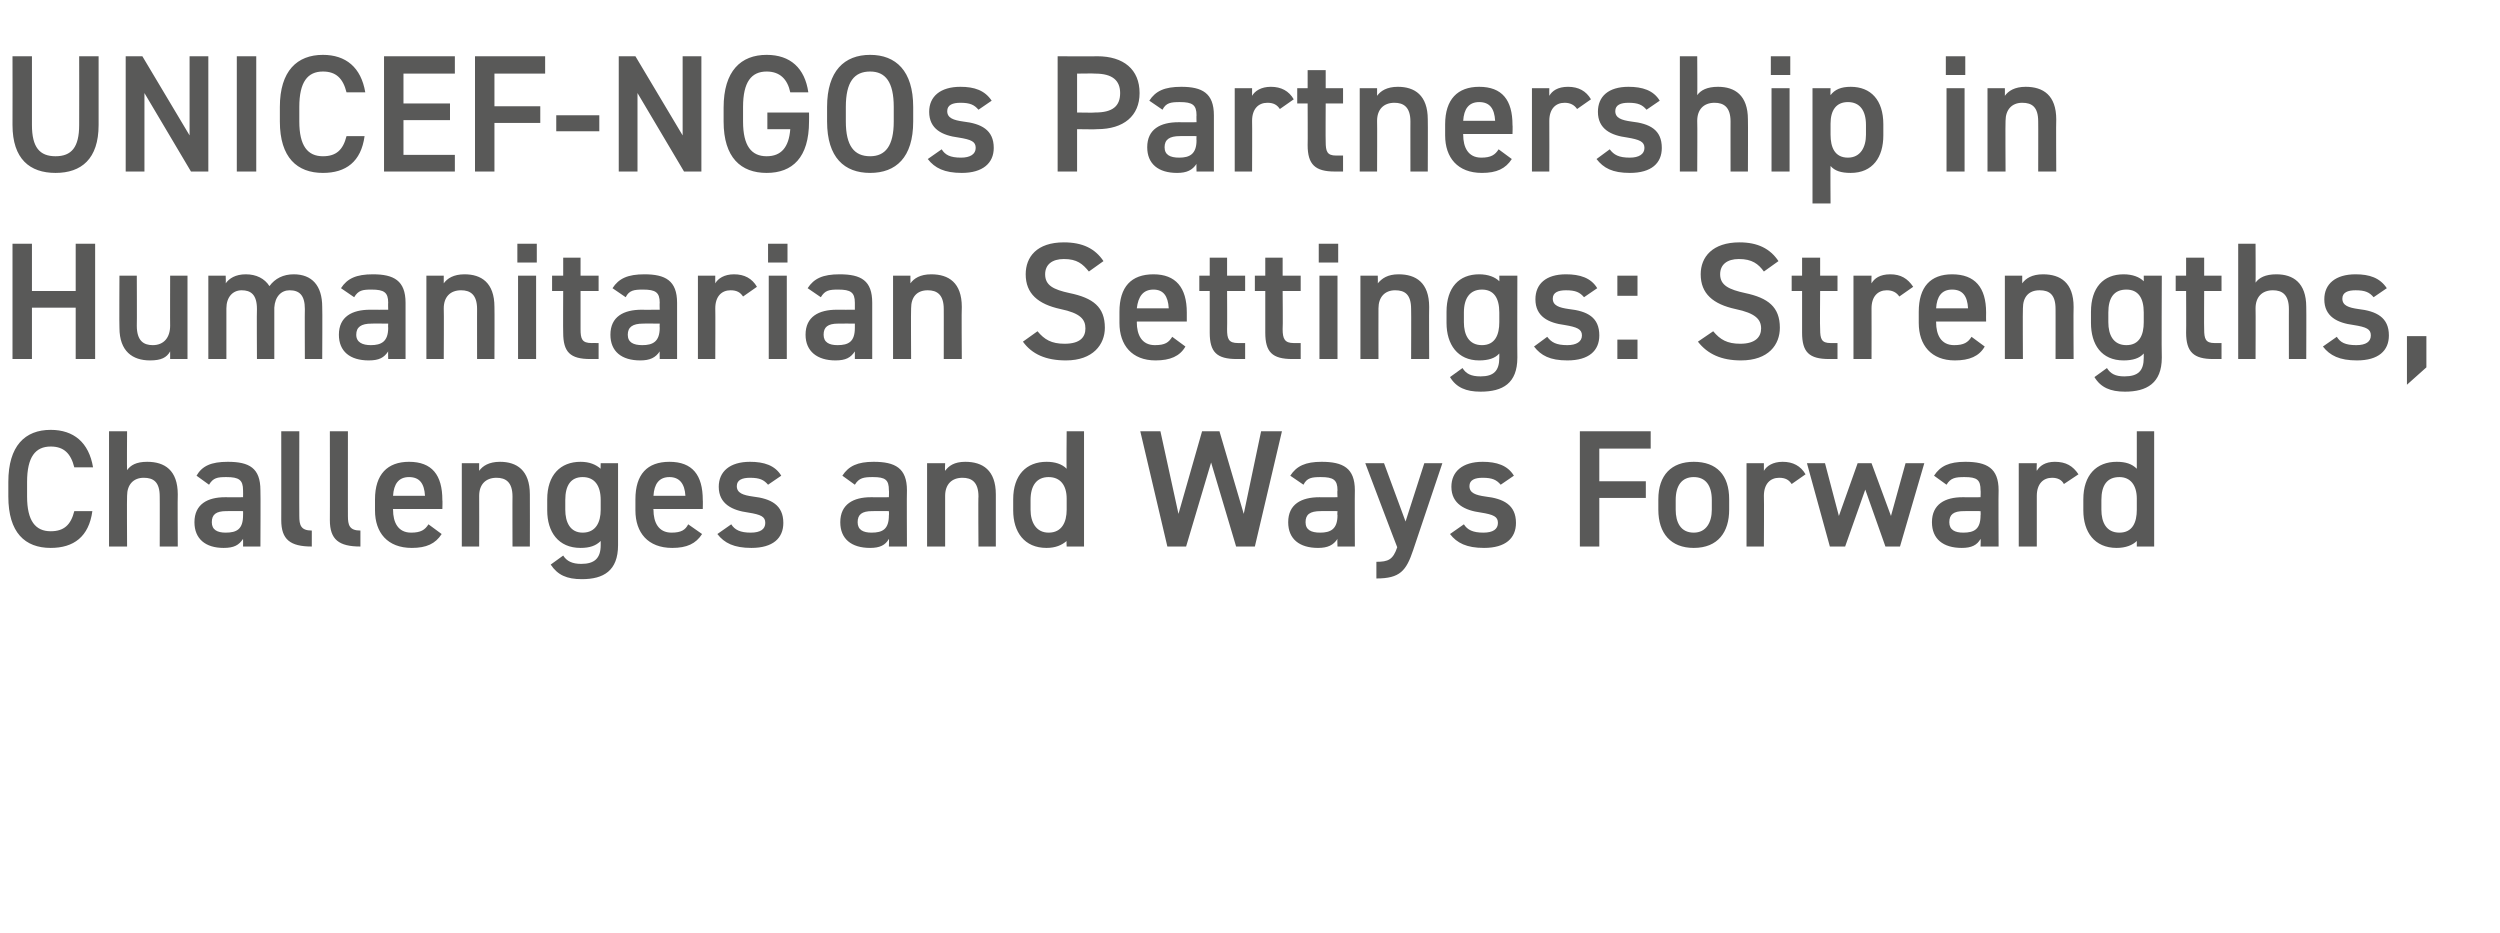 <?xml version="1.0" standalone="no"?><!DOCTYPE svg PUBLIC "-//W3C//DTD SVG 1.1//EN" "http://www.w3.org/Graphics/SVG/1.1/DTD/svg11.dtd"><svg xmlns="http://www.w3.org/2000/svg" version="1.1" width="360px" height="134.3px" viewBox="0 -6 360 134.3" style="top:-6px">  <desc>UNICEF NGOs Partnership in Humanitarian Settings: Strengths, Challenges and Ways Forward</desc>  <defs/>  <g id="Polygon352693">    <path d="M 10.7 61.3 C 10.2 59.3 9.2 58.3 7.3 58.3 C 5.1 58.3 3.9 59.8 3.9 63.4 C 3.9 63.4 3.9 65.5 3.9 65.5 C 3.9 69 5.1 70.5 7.3 70.5 C 9.2 70.5 10.2 69.6 10.7 67.6 C 10.7 67.6 13.3 67.6 13.3 67.6 C 12.8 71.3 10.6 72.9 7.3 72.9 C 3.6 72.9 1.2 70.7 1.2 65.5 C 1.2 65.5 1.2 63.4 1.2 63.4 C 1.2 58.2 3.6 55.9 7.3 55.9 C 10.6 55.9 12.8 57.7 13.4 61.3 C 13.4 61.3 10.7 61.3 10.7 61.3 Z M 15.7 56.1 L 18.3 56.1 C 18.3 56.1 18.26 61.73 18.3 61.7 C 18.8 61 19.6 60.5 21.2 60.5 C 23.7 60.5 25.6 61.7 25.6 65.2 C 25.56 65.18 25.6 72.7 25.6 72.7 L 23 72.7 C 23 72.7 23.02 65.47 23 65.5 C 23 63.4 22.1 62.8 20.7 62.8 C 19.2 62.8 18.3 63.8 18.3 65.4 C 18.26 65.45 18.3 72.7 18.3 72.7 L 15.7 72.7 L 15.7 56.1 Z M 32.4 65.6 C 32.42 65.62 35 65.6 35 65.6 C 35 65.6 35.02 64.61 35 64.6 C 35 63.1 34.4 62.7 32.6 62.7 C 31.3 62.7 30.7 62.8 30.1 63.8 C 30.1 63.8 28.3 62.5 28.3 62.5 C 29.1 61.1 30.4 60.5 32.8 60.5 C 35.9 60.5 37.5 61.4 37.5 64.6 C 37.54 64.63 37.5 72.7 37.5 72.7 L 35 72.7 C 35 72.7 35.02 71.59 35 71.6 C 34.4 72.5 33.7 72.9 32.2 72.9 C 29.6 72.9 28 71.6 28 69.2 C 28 66.6 29.9 65.6 32.4 65.6 Z M 35 67.6 C 35 67.6 32.62 67.58 32.6 67.6 C 31.1 67.6 30.5 68.1 30.5 69.2 C 30.5 70.3 31.3 70.7 32.5 70.7 C 34.1 70.7 35 70.2 35 68.2 C 35.02 68.16 35 67.6 35 67.6 Z M 40.5 56.1 L 43.1 56.1 C 43.1 56.1 43.08 68.33 43.1 68.3 C 43.1 69.6 43.3 70.4 44.9 70.4 C 44.9 70.4 44.9 72.7 44.9 72.7 C 41.8 72.7 40.5 71.7 40.5 68.9 C 40.51 68.93 40.5 56.1 40.5 56.1 Z M 47.5 56.1 L 50.1 56.1 C 50.1 56.1 50.09 68.33 50.1 68.3 C 50.1 69.6 50.3 70.4 51.9 70.4 C 51.9 70.4 51.9 72.7 51.9 72.7 C 48.8 72.7 47.5 71.7 47.5 68.9 C 47.52 68.93 47.5 56.1 47.5 56.1 Z M 63.6 70.9 C 62.7 72.3 61.4 72.9 59.3 72.9 C 55.8 72.9 54 70.7 54 67.5 C 54 67.5 54 65.9 54 65.9 C 54 62.3 55.8 60.5 58.9 60.5 C 62.2 60.5 63.7 62.4 63.7 66 C 63.74 66 63.7 67.3 63.7 67.3 L 56.6 67.3 C 56.6 67.3 56.57 67.37 56.6 67.4 C 56.6 69.2 57.3 70.7 59.2 70.7 C 60.6 70.7 61.2 70.3 61.7 69.5 C 61.7 69.5 63.6 70.9 63.6 70.9 Z M 56.6 65.4 C 56.6 65.4 61.2 65.4 61.2 65.4 C 61.1 63.6 60.4 62.7 58.9 62.7 C 57.4 62.7 56.7 63.7 56.6 65.4 Z M 66.5 60.7 L 69 60.7 C 69 60.7 68.98 61.78 69 61.8 C 69.5 61.1 70.4 60.5 72 60.5 C 74.4 60.5 76.3 61.7 76.3 65.2 C 76.32 65.18 76.3 72.7 76.3 72.7 L 73.8 72.7 C 73.8 72.7 73.78 65.47 73.8 65.5 C 73.8 63.4 72.8 62.8 71.5 62.8 C 69.9 62.8 69 63.8 69 65.4 C 69.02 65.45 69 72.7 69 72.7 L 66.5 72.7 L 66.5 60.7 Z M 86.5 60.7 L 89 60.7 C 89 60.7 89.01 72.46 89 72.5 C 89 76.2 86.9 77.4 83.8 77.4 C 81.6 77.4 80.3 76.8 79.3 75.3 C 79.3 75.3 81.1 74 81.1 74 C 81.6 74.8 82.4 75.2 83.7 75.2 C 85.6 75.2 86.5 74.4 86.5 72.5 C 86.5 72.5 86.5 71.9 86.5 71.9 C 85.8 72.6 84.9 72.9 83.6 72.9 C 80.4 72.9 78.8 70.6 78.8 67.5 C 78.8 67.5 78.8 65.9 78.8 65.9 C 78.8 62.4 80.7 60.5 83.6 60.5 C 84.9 60.5 85.8 60.9 86.5 61.5 C 86.47 61.54 86.5 60.7 86.5 60.7 Z M 86.5 67.4 C 86.5 67.4 86.5 66 86.5 66 C 86.5 63.9 85.6 62.7 83.9 62.7 C 82.2 62.7 81.4 63.9 81.4 66 C 81.4 66 81.4 67.4 81.4 67.4 C 81.4 69.2 82.1 70.7 83.9 70.7 C 85.8 70.7 86.5 69.2 86.5 67.4 Z M 101.1 70.9 C 100.2 72.3 98.9 72.9 96.8 72.9 C 93.3 72.9 91.5 70.7 91.5 67.5 C 91.5 67.5 91.5 65.9 91.5 65.9 C 91.5 62.3 93.2 60.5 96.4 60.5 C 99.7 60.5 101.2 62.4 101.2 66 C 101.23 66 101.2 67.3 101.2 67.3 L 94.1 67.3 C 94.1 67.3 94.05 67.37 94.1 67.4 C 94.1 69.2 94.8 70.7 96.7 70.7 C 98.1 70.7 98.7 70.3 99.1 69.5 C 99.1 69.5 101.1 70.9 101.1 70.9 Z M 94.1 65.4 C 94.1 65.4 98.7 65.4 98.7 65.4 C 98.6 63.6 97.8 62.7 96.4 62.7 C 94.9 62.7 94.2 63.7 94.1 65.4 Z M 110.6 63.8 C 110 63.1 109.4 62.8 108 62.8 C 106.9 62.8 106.1 63.1 106.1 64 C 106.1 65 107 65.3 108.4 65.5 C 111 65.8 112.8 66.7 112.8 69.3 C 112.8 71.5 111.3 72.9 108.2 72.9 C 105.7 72.9 104.3 72.2 103.3 70.9 C 103.3 70.9 105.3 69.5 105.3 69.5 C 105.8 70.3 106.6 70.7 108.1 70.7 C 109.5 70.7 110.2 70.2 110.2 69.3 C 110.2 68.4 109.6 68.1 107.7 67.8 C 105.5 67.5 103.5 66.6 103.5 64.1 C 103.5 61.9 105.1 60.5 108 60.5 C 110 60.5 111.6 61 112.5 62.5 C 112.5 62.5 110.6 63.8 110.6 63.8 Z M 125.4 65.6 C 125.45 65.62 128 65.6 128 65.6 C 128 65.6 128.04 64.61 128 64.6 C 128 63.1 127.5 62.7 125.7 62.7 C 124.4 62.7 123.7 62.8 123.1 63.8 C 123.1 63.8 121.3 62.5 121.3 62.5 C 122.2 61.1 123.5 60.5 125.8 60.5 C 128.9 60.5 130.6 61.4 130.6 64.6 C 130.56 64.63 130.6 72.7 130.6 72.7 L 128 72.7 C 128 72.7 128.04 71.59 128 71.6 C 127.5 72.5 126.7 72.9 125.3 72.9 C 122.6 72.9 121 71.6 121 69.2 C 121 66.6 122.9 65.6 125.4 65.6 Z M 128 67.6 C 128 67.6 125.64 67.58 125.6 67.6 C 124.1 67.6 123.5 68.1 123.5 69.2 C 123.5 70.3 124.3 70.7 125.5 70.7 C 127.1 70.7 128 70.2 128 68.2 C 128.04 68.16 128 67.6 128 67.6 Z M 133.5 60.7 L 136.1 60.7 C 136.1 60.7 136.05 61.78 136.1 61.8 C 136.6 61.1 137.4 60.5 139 60.5 C 141.5 60.5 143.4 61.7 143.4 65.2 C 143.4 65.18 143.4 72.7 143.4 72.7 L 140.9 72.7 C 140.9 72.7 140.85 65.47 140.9 65.5 C 140.9 63.4 139.9 62.8 138.6 62.8 C 137 62.8 136.1 63.8 136.1 65.4 C 136.1 65.45 136.1 72.7 136.1 72.7 L 133.5 72.7 L 133.5 60.7 Z M 153.6 56.1 L 156.1 56.1 L 156.1 72.7 L 153.6 72.7 C 153.6 72.7 153.55 71.86 153.6 71.9 C 152.9 72.5 152 72.9 150.7 72.9 C 147.5 72.9 145.9 70.6 145.9 67.5 C 145.9 67.5 145.9 65.9 145.9 65.9 C 145.9 62.4 147.8 60.5 150.7 60.5 C 151.9 60.5 152.9 60.8 153.6 61.5 C 153.55 61.54 153.6 56.1 153.6 56.1 Z M 153.6 67.4 C 153.6 67.4 153.6 65.8 153.6 65.8 C 153.6 63.9 152.7 62.7 151 62.7 C 149.3 62.7 148.4 63.9 148.4 66 C 148.4 66 148.4 67.4 148.4 67.4 C 148.4 69.2 149.2 70.7 151 70.7 C 152.9 70.7 153.6 69.2 153.6 67.4 Z M 170.8 72.7 L 168.1 72.7 L 164.2 56.1 L 167.1 56.1 L 169.7 68 L 173.1 56.1 L 175.6 56.1 L 179.1 68 L 181.6 56.1 L 184.6 56.1 L 180.7 72.7 L 178 72.7 L 174.4 60.6 L 170.8 72.7 Z M 190 65.6 C 189.96 65.62 192.6 65.6 192.6 65.6 C 192.6 65.6 192.55 64.61 192.6 64.6 C 192.6 63.1 192 62.7 190.2 62.7 C 188.9 62.7 188.2 62.8 187.7 63.8 C 187.7 63.8 185.8 62.5 185.8 62.5 C 186.7 61.1 188 60.5 190.3 60.5 C 193.4 60.5 195.1 61.4 195.1 64.6 C 195.07 64.63 195.1 72.7 195.1 72.7 L 192.6 72.7 C 192.6 72.7 192.55 71.59 192.6 71.6 C 192 72.5 191.2 72.9 189.8 72.9 C 187.1 72.9 185.5 71.6 185.5 69.2 C 185.5 66.6 187.4 65.6 190 65.6 Z M 192.6 67.6 C 192.6 67.6 190.15 67.58 190.2 67.6 C 188.6 67.6 188 68.1 188 69.2 C 188 70.3 188.8 70.7 190.1 70.7 C 191.6 70.7 192.6 70.2 192.6 68.2 C 192.55 68.16 192.6 67.6 192.6 67.6 Z M 199.3 60.7 L 202.4 69.1 L 205.1 60.7 L 207.7 60.7 C 207.7 60.7 203.52 73.18 203.5 73.2 C 202.5 76.2 201.6 77.3 198.2 77.3 C 198.2 77.3 198.2 74.9 198.2 74.9 C 199.9 74.9 200.6 74.6 201.2 72.8 C 201.19 72.84 196.6 60.7 196.6 60.7 L 199.3 60.7 Z M 216.1 63.8 C 215.5 63.1 214.9 62.8 213.5 62.8 C 212.4 62.8 211.6 63.1 211.6 64 C 211.6 65 212.5 65.3 213.9 65.5 C 216.5 65.8 218.3 66.7 218.3 69.3 C 218.3 71.5 216.8 72.9 213.7 72.9 C 211.2 72.9 209.8 72.2 208.8 70.9 C 208.8 70.9 210.8 69.5 210.8 69.5 C 211.3 70.3 212.1 70.7 213.6 70.7 C 215 70.7 215.7 70.2 215.7 69.3 C 215.7 68.4 215.1 68.1 213.2 67.8 C 211 67.5 209 66.6 209 64.1 C 209 61.9 210.6 60.5 213.5 60.5 C 215.5 60.5 217.1 61 218 62.5 C 218 62.5 216.1 63.8 216.1 63.8 Z M 237.7 56.1 L 237.7 58.6 L 230.3 58.6 L 230.3 63.3 L 237 63.3 L 237 65.7 L 230.3 65.7 L 230.3 72.7 L 227.5 72.7 L 227.5 56.1 L 237.7 56.1 Z M 249 67.4 C 249 70.6 247.4 72.9 243.9 72.9 C 240.6 72.9 238.8 70.8 238.8 67.4 C 238.8 67.4 238.8 65.9 238.8 65.9 C 238.8 62.4 240.7 60.5 243.9 60.5 C 247.2 60.5 249 62.4 249 65.9 C 249 65.9 249 67.4 249 67.4 Z M 246.5 67.4 C 246.5 67.4 246.5 66 246.5 66 C 246.5 63.9 245.6 62.7 243.9 62.7 C 242.2 62.7 241.3 63.9 241.3 66 C 241.3 66 241.3 67.4 241.3 67.4 C 241.3 69.2 242 70.7 243.9 70.7 C 245.7 70.7 246.5 69.2 246.5 67.4 Z M 258 63.7 C 257.6 63.1 257.1 62.8 256.2 62.8 C 254.9 62.8 254 63.7 254 65.4 C 254.04 65.45 254 72.7 254 72.7 L 251.5 72.7 L 251.5 60.7 L 254 60.7 C 254 60.7 253.99 61.78 254 61.8 C 254.4 61.1 255.3 60.5 256.7 60.5 C 258.2 60.5 259.3 61.1 260 62.3 C 260 62.3 258 63.7 258 63.7 Z M 265.7 72.7 L 263.5 72.7 L 260.2 60.7 L 262.8 60.7 L 264.8 68.3 L 267.5 60.7 L 269.5 60.7 L 272.3 68.3 L 274.4 60.7 L 277.1 60.7 L 273.6 72.7 L 271.5 72.7 L 268.6 64.5 L 265.7 72.7 Z M 282.6 65.6 C 282.65 65.62 285.2 65.6 285.2 65.6 C 285.2 65.6 285.24 64.61 285.2 64.6 C 285.2 63.1 284.7 62.7 282.9 62.7 C 281.6 62.7 280.9 62.8 280.3 63.8 C 280.3 63.8 278.5 62.5 278.5 62.5 C 279.4 61.1 280.7 60.5 283 60.5 C 286.1 60.5 287.8 61.4 287.8 64.6 C 287.76 64.63 287.8 72.7 287.8 72.7 L 285.2 72.7 C 285.2 72.7 285.24 71.59 285.2 71.6 C 284.7 72.5 283.9 72.9 282.5 72.9 C 279.8 72.9 278.2 71.6 278.2 69.2 C 278.2 66.6 280.1 65.6 282.6 65.6 Z M 285.2 67.6 C 285.2 67.6 282.84 67.58 282.8 67.6 C 281.3 67.6 280.7 68.1 280.7 69.2 C 280.7 70.3 281.5 70.7 282.7 70.7 C 284.3 70.7 285.2 70.2 285.2 68.2 C 285.24 68.16 285.2 67.6 285.2 67.6 Z M 297.2 63.7 C 296.9 63.1 296.3 62.8 295.5 62.8 C 294.2 62.8 293.3 63.7 293.3 65.4 C 293.3 65.45 293.3 72.7 293.3 72.7 L 290.7 72.7 L 290.7 60.7 L 293.3 60.7 C 293.3 60.7 293.25 61.78 293.3 61.8 C 293.7 61.1 294.5 60.5 295.9 60.5 C 297.5 60.5 298.5 61.1 299.3 62.3 C 299.3 62.3 297.2 63.7 297.2 63.7 Z M 307.7 56.1 L 310.2 56.1 L 310.2 72.7 L 307.7 72.7 C 307.7 72.7 307.7 71.86 307.7 71.9 C 307.1 72.5 306.1 72.9 304.8 72.9 C 301.6 72.9 300 70.6 300 67.5 C 300 67.5 300 65.9 300 65.9 C 300 62.4 301.9 60.5 304.8 60.5 C 306.1 60.5 307 60.8 307.7 61.5 C 307.7 61.54 307.7 56.1 307.7 56.1 Z M 307.7 67.4 C 307.7 67.4 307.7 65.8 307.7 65.8 C 307.7 63.9 306.8 62.7 305.2 62.7 C 303.4 62.7 302.6 63.9 302.6 66 C 302.6 66 302.6 67.4 302.6 67.4 C 302.6 69.2 303.3 70.7 305.2 70.7 C 307.1 70.7 307.7 69.2 307.7 67.4 Z " stroke="none" fill="#595958"/>  </g>  <g id="Polygon352692">    <path d="M 4.6 35.9 L 10.9 35.9 L 10.9 29.1 L 13.7 29.1 L 13.7 45.7 L 10.9 45.7 L 10.9 38.3 L 4.6 38.3 L 4.6 45.7 L 1.8 45.7 L 1.8 29.1 L 4.6 29.1 L 4.6 35.9 Z M 27 45.7 L 24.5 45.7 C 24.5 45.7 24.5 44.62 24.5 44.6 C 24 45.5 23.2 45.9 21.6 45.9 C 19.1 45.9 17.2 44.6 17.2 41.2 C 17.16 41.18 17.2 33.7 17.2 33.7 L 19.7 33.7 C 19.7 33.7 19.73 40.92 19.7 40.9 C 19.7 43.1 20.7 43.7 22 43.7 C 23.6 43.7 24.5 42.6 24.5 40.9 C 24.48 40.94 24.5 33.7 24.5 33.7 L 27 33.7 L 27 45.7 Z M 30 33.7 L 32.5 33.7 C 32.5 33.7 32.54 34.78 32.5 34.8 C 33 34.1 33.9 33.5 35.4 33.5 C 36.9 33.5 38.1 34.1 38.8 35.2 C 39.6 34.1 40.8 33.5 42.3 33.5 C 44.9 33.5 46.4 35.1 46.4 38.2 C 46.44 38.18 46.4 45.7 46.4 45.7 L 43.9 45.7 C 43.9 45.7 43.87 38.47 43.9 38.5 C 43.9 36.5 43.1 35.8 41.7 35.8 C 40.5 35.8 39.6 36.7 39.5 38.3 C 39.5 38.33 39.5 45.7 39.5 45.7 L 37 45.7 C 37 45.7 36.96 38.47 37 38.5 C 37 36.4 36.1 35.8 34.8 35.8 C 33.5 35.8 32.6 36.8 32.6 38.4 C 32.59 38.45 32.6 45.7 32.6 45.7 L 30 45.7 L 30 33.7 Z M 53.3 38.6 C 53.28 38.62 55.9 38.6 55.9 38.6 C 55.9 38.6 55.87 37.61 55.9 37.6 C 55.9 36.1 55.3 35.7 53.5 35.7 C 52.2 35.7 51.6 35.8 51 36.8 C 51 36.8 49.1 35.5 49.1 35.5 C 50 34.1 51.3 33.5 53.7 33.5 C 56.7 33.5 58.4 34.4 58.4 37.6 C 58.39 37.63 58.4 45.7 58.4 45.7 L 55.9 45.7 C 55.9 45.7 55.87 44.59 55.9 44.6 C 55.3 45.5 54.6 45.9 53.1 45.9 C 50.4 45.9 48.8 44.6 48.8 42.2 C 48.8 39.6 50.7 38.6 53.3 38.6 Z M 55.9 40.6 C 55.9 40.6 53.47 40.58 53.5 40.6 C 52 40.6 51.3 41.1 51.3 42.2 C 51.3 43.3 52.2 43.7 53.4 43.7 C 54.9 43.7 55.9 43.2 55.9 41.2 C 55.87 41.16 55.9 40.6 55.9 40.6 Z M 61.4 33.7 L 63.9 33.7 C 63.9 33.7 63.89 34.78 63.9 34.8 C 64.4 34.1 65.3 33.5 66.9 33.5 C 69.3 33.5 71.2 34.7 71.2 38.2 C 71.23 38.18 71.2 45.7 71.2 45.7 L 68.7 45.7 C 68.7 45.7 68.69 38.47 68.7 38.5 C 68.7 36.4 67.7 35.8 66.4 35.8 C 64.8 35.8 63.9 36.8 63.9 38.4 C 63.94 38.45 63.9 45.7 63.9 45.7 L 61.4 45.7 L 61.4 33.7 Z M 74.6 33.7 L 77.2 33.7 L 77.2 45.7 L 74.6 45.7 L 74.6 33.7 Z M 74.5 29.1 L 77.3 29.1 L 77.3 31.8 L 74.5 31.8 L 74.5 29.1 Z M 79.5 33.7 L 81.1 33.7 L 81.1 31.1 L 83.6 31.1 L 83.6 33.7 L 86.2 33.7 L 86.2 35.9 L 83.6 35.9 C 83.6 35.9 83.61 41.4 83.6 41.4 C 83.6 42.8 83.8 43.4 85.2 43.4 C 85.17 43.39 86.2 43.4 86.2 43.4 L 86.2 45.7 C 86.2 45.7 84.98 45.7 85 45.7 C 82.1 45.7 81.1 44.7 81.1 41.9 C 81.07 41.88 81.1 35.9 81.1 35.9 L 79.5 35.9 L 79.5 33.7 Z M 92.4 38.6 C 92.37 38.62 95 38.6 95 38.6 C 95 38.6 94.97 37.61 95 37.6 C 95 36.1 94.4 35.7 92.6 35.7 C 91.3 35.7 90.6 35.8 90.1 36.8 C 90.1 36.8 88.2 35.5 88.2 35.5 C 89.1 34.1 90.4 33.5 92.8 33.5 C 95.8 33.5 97.5 34.4 97.5 37.6 C 97.49 37.63 97.5 45.7 97.5 45.7 L 95 45.7 C 95 45.7 94.97 44.59 95 44.6 C 94.4 45.5 93.6 45.9 92.2 45.9 C 89.5 45.9 87.9 44.6 87.9 42.2 C 87.9 39.6 89.8 38.6 92.4 38.6 Z M 95 40.6 C 95 40.6 92.57 40.58 92.6 40.6 C 91.1 40.6 90.4 41.1 90.4 42.2 C 90.4 43.3 91.2 43.7 92.5 43.7 C 94 43.7 95 43.2 95 41.2 C 94.97 41.16 95 40.6 95 40.6 Z M 107 36.7 C 106.6 36.1 106.1 35.8 105.2 35.8 C 103.9 35.8 103 36.7 103 38.4 C 103.03 38.45 103 45.7 103 45.7 L 100.5 45.7 L 100.5 33.7 L 103 33.7 C 103 33.7 102.98 34.78 103 34.8 C 103.4 34.1 104.3 33.5 105.7 33.5 C 107.2 33.5 108.3 34.1 109 35.3 C 109 35.3 107 36.7 107 36.7 Z M 110.7 33.7 L 113.3 33.7 L 113.3 45.7 L 110.7 45.7 L 110.7 33.7 Z M 110.6 29.1 L 113.4 29.1 L 113.4 31.8 L 110.6 31.8 L 110.6 29.1 Z M 120.5 38.6 C 120.5 38.62 123.1 38.6 123.1 38.6 C 123.1 38.6 123.09 37.61 123.1 37.6 C 123.1 36.1 122.5 35.7 120.7 35.7 C 119.4 35.7 118.8 35.8 118.2 36.8 C 118.2 36.8 116.3 35.5 116.3 35.5 C 117.2 34.1 118.5 33.5 120.9 33.5 C 124 33.5 125.6 34.4 125.6 37.6 C 125.61 37.63 125.6 45.7 125.6 45.7 L 123.1 45.7 C 123.1 45.7 123.09 44.59 123.1 44.6 C 122.5 45.5 121.8 45.9 120.3 45.9 C 117.7 45.9 116 44.6 116 42.2 C 116 39.6 117.9 38.6 120.5 38.6 Z M 123.1 40.6 C 123.1 40.6 120.69 40.58 120.7 40.6 C 119.2 40.6 118.6 41.1 118.6 42.2 C 118.6 43.3 119.4 43.7 120.6 43.7 C 122.2 43.7 123.1 43.2 123.1 41.2 C 123.09 41.16 123.1 40.6 123.1 40.6 Z M 128.6 33.7 L 131.1 33.7 C 131.1 33.7 131.11 34.78 131.1 34.8 C 131.6 34.1 132.5 33.5 134.1 33.5 C 136.6 33.5 138.5 34.7 138.5 38.2 C 138.45 38.18 138.5 45.7 138.5 45.7 L 135.9 45.7 C 135.9 45.7 135.91 38.47 135.9 38.5 C 135.9 36.4 134.9 35.8 133.6 35.8 C 132 35.8 131.2 36.8 131.2 38.4 C 131.16 38.45 131.2 45.7 131.2 45.7 L 128.6 45.7 L 128.6 33.7 Z M 156.8 33.1 C 155.9 32 155.1 31.3 153.2 31.3 C 151.5 31.3 150.5 32.1 150.5 33.5 C 150.5 35.1 151.7 35.7 154 36.2 C 157.4 36.9 159.1 38.2 159.1 41.2 C 159.1 43.6 157.4 45.9 153.5 45.9 C 150.6 45.9 148.6 45 147.3 43.2 C 147.3 43.2 149.4 41.7 149.4 41.7 C 150.4 42.9 151.4 43.5 153.3 43.5 C 155.6 43.5 156.3 42.5 156.3 41.3 C 156.3 40 155.6 39.1 152.7 38.5 C 149.5 37.8 147.7 36.3 147.7 33.5 C 147.7 31 149.3 28.9 153.2 28.9 C 155.9 28.9 157.7 29.8 158.9 31.6 C 158.9 31.6 156.8 33.1 156.8 33.1 Z M 170.7 43.9 C 169.9 45.3 168.5 45.9 166.4 45.9 C 163 45.9 161.2 43.7 161.2 40.5 C 161.2 40.5 161.2 38.9 161.2 38.9 C 161.2 35.3 162.9 33.5 166.1 33.5 C 169.3 33.5 170.9 35.4 170.9 39 C 170.9 39 170.9 40.3 170.9 40.3 L 163.7 40.3 C 163.7 40.3 163.73 40.37 163.7 40.4 C 163.7 42.2 164.4 43.7 166.3 43.7 C 167.8 43.7 168.3 43.3 168.8 42.5 C 168.8 42.5 170.7 43.9 170.7 43.9 Z M 163.7 38.4 C 163.7 38.4 168.3 38.4 168.3 38.4 C 168.2 36.6 167.5 35.7 166.1 35.7 C 164.6 35.7 163.9 36.7 163.7 38.4 Z M 172.7 33.7 L 174.2 33.7 L 174.2 31.1 L 176.7 31.1 L 176.7 33.7 L 179.3 33.7 L 179.3 35.9 L 176.7 35.9 C 176.7 35.9 176.73 41.4 176.7 41.4 C 176.7 42.8 176.9 43.4 178.3 43.4 C 178.29 43.39 179.3 43.4 179.3 43.4 L 179.3 45.7 C 179.3 45.7 178.1 45.7 178.1 45.7 C 175.2 45.7 174.2 44.7 174.2 41.9 C 174.19 41.88 174.2 35.9 174.2 35.9 L 172.7 35.9 L 172.7 33.7 Z M 180.7 33.7 L 182.2 33.7 L 182.2 31.1 L 184.7 31.1 L 184.7 33.7 L 187.3 33.7 L 187.3 35.9 L 184.7 35.9 C 184.7 35.9 184.75 41.4 184.7 41.4 C 184.7 42.8 185 43.4 186.3 43.4 C 186.31 43.39 187.3 43.4 187.3 43.4 L 187.3 45.7 C 187.3 45.7 186.12 45.7 186.1 45.7 C 183.2 45.7 182.2 44.7 182.2 41.9 C 182.21 41.88 182.2 35.9 182.2 35.9 L 180.7 35.9 L 180.7 33.7 Z M 190 33.7 L 192.6 33.7 L 192.6 45.7 L 190 45.7 L 190 33.7 Z M 189.9 29.1 L 192.7 29.1 L 192.7 31.8 L 189.9 31.8 L 189.9 29.1 Z M 195.9 33.7 L 198.4 33.7 C 198.4 33.7 198.43 34.78 198.4 34.8 C 199 34.1 199.8 33.5 201.4 33.5 C 203.9 33.5 205.8 34.7 205.8 38.2 C 205.77 38.18 205.8 45.7 205.8 45.7 L 203.2 45.7 C 203.2 45.7 203.23 38.47 203.2 38.5 C 203.2 36.4 202.3 35.8 200.9 35.8 C 199.4 35.8 198.5 36.8 198.5 38.4 C 198.48 38.45 198.5 45.7 198.5 45.7 L 195.9 45.7 L 195.9 33.7 Z M 215.9 33.7 L 218.5 33.7 C 218.5 33.7 218.47 45.46 218.5 45.5 C 218.5 49.2 216.4 50.4 213.2 50.4 C 211.1 50.4 209.7 49.8 208.8 48.3 C 208.8 48.3 210.6 47 210.6 47 C 211.1 47.8 211.8 48.2 213.2 48.2 C 215.1 48.2 215.9 47.4 215.9 45.5 C 215.9 45.5 215.9 44.9 215.9 44.9 C 215.3 45.6 214.3 45.9 213 45.9 C 209.9 45.9 208.3 43.6 208.3 40.5 C 208.3 40.5 208.3 38.9 208.3 38.9 C 208.3 35.4 210.1 33.5 213 33.5 C 214.3 33.5 215.3 33.9 215.9 34.5 C 215.92 34.54 215.9 33.7 215.9 33.7 Z M 215.9 40.4 C 215.9 40.4 215.9 39 215.9 39 C 215.9 36.9 215.1 35.7 213.4 35.7 C 211.7 35.7 210.8 36.9 210.8 39 C 210.8 39 210.8 40.4 210.8 40.4 C 210.8 42.2 211.5 43.7 213.4 43.7 C 215.3 43.7 215.9 42.2 215.9 40.4 Z M 228.1 36.8 C 227.5 36.1 226.9 35.8 225.5 35.8 C 224.4 35.8 223.6 36.1 223.6 37 C 223.6 38 224.5 38.3 225.9 38.5 C 228.6 38.8 230.3 39.7 230.3 42.3 C 230.3 44.5 228.8 45.9 225.7 45.9 C 223.2 45.9 221.9 45.2 220.9 43.9 C 220.9 43.9 222.8 42.5 222.8 42.5 C 223.4 43.3 224.1 43.7 225.7 43.7 C 227 43.7 227.8 43.2 227.8 42.3 C 227.8 41.4 227.1 41.1 225.3 40.8 C 223 40.5 221.1 39.6 221.1 37.1 C 221.1 34.9 222.6 33.5 225.5 33.5 C 227.5 33.5 229.1 34 230 35.5 C 230 35.5 228.1 36.8 228.1 36.8 Z M 235.8 36.6 L 232.9 36.6 L 232.9 33.7 L 235.8 33.7 L 235.8 36.6 Z M 235.8 45.7 L 232.9 45.7 L 232.9 42.9 L 235.8 42.9 L 235.8 45.7 Z M 254 33.1 C 253.2 32 252.3 31.3 250.4 31.3 C 248.7 31.3 247.7 32.1 247.7 33.5 C 247.7 35.1 249 35.7 251.3 36.2 C 254.6 36.9 256.3 38.2 256.3 41.2 C 256.3 43.6 254.7 45.9 250.7 45.9 C 247.9 45.9 245.9 45 244.5 43.2 C 244.5 43.2 246.7 41.7 246.7 41.7 C 247.7 42.9 248.7 43.5 250.6 43.5 C 252.8 43.5 253.6 42.5 253.6 41.3 C 253.6 40 252.8 39.1 249.9 38.5 C 246.7 37.8 244.9 36.3 244.9 33.5 C 244.9 31 246.6 28.9 250.5 28.9 C 253.1 28.9 254.9 29.8 256.1 31.6 C 256.1 31.6 254 33.1 254 33.1 Z M 258 33.7 L 259.5 33.7 L 259.5 31.1 L 262.1 31.1 L 262.1 33.7 L 264.6 33.7 L 264.6 35.9 L 262.1 35.9 C 262.1 35.9 262.05 41.4 262.1 41.4 C 262.1 42.8 262.3 43.4 263.6 43.4 C 263.61 43.39 264.6 43.4 264.6 43.4 L 264.6 45.7 C 264.6 45.7 263.42 45.7 263.4 45.7 C 260.5 45.7 259.5 44.7 259.5 41.9 C 259.51 41.88 259.5 35.9 259.5 35.9 L 258 35.9 L 258 33.7 Z M 273.5 36.7 C 273.1 36.1 272.5 35.8 271.7 35.8 C 270.4 35.8 269.5 36.7 269.5 38.4 C 269.52 38.45 269.5 45.7 269.5 45.7 L 266.9 45.7 L 266.9 33.7 L 269.5 33.7 C 269.5 33.7 269.47 34.78 269.5 34.8 C 269.9 34.1 270.7 33.5 272.2 33.5 C 273.7 33.5 274.7 34.1 275.5 35.3 C 275.5 35.3 273.5 36.7 273.5 36.7 Z M 285.8 43.9 C 285 45.3 283.6 45.9 281.5 45.9 C 278.1 45.9 276.3 43.7 276.3 40.5 C 276.3 40.5 276.3 38.9 276.3 38.9 C 276.3 35.3 278 33.5 281.1 33.5 C 284.4 33.5 286 35.4 286 39 C 285.98 39 286 40.3 286 40.3 L 278.8 40.3 C 278.8 40.3 278.8 40.37 278.8 40.4 C 278.8 42.2 279.5 43.7 281.4 43.7 C 282.8 43.7 283.4 43.3 283.9 42.5 C 283.9 42.5 285.8 43.9 285.8 43.9 Z M 278.8 38.4 C 278.8 38.4 283.4 38.4 283.4 38.4 C 283.3 36.6 282.6 35.7 281.1 35.7 C 279.6 35.7 278.9 36.7 278.8 38.4 Z M 288.7 33.7 L 291.2 33.7 C 291.2 33.7 291.21 34.78 291.2 34.8 C 291.7 34.1 292.6 33.5 294.2 33.5 C 296.7 33.5 298.6 34.7 298.6 38.2 C 298.56 38.18 298.6 45.7 298.6 45.7 L 296 45.7 C 296 45.7 296.01 38.47 296 38.5 C 296 36.4 295.1 35.8 293.7 35.8 C 292.1 35.8 291.3 36.8 291.3 38.4 C 291.26 38.45 291.3 45.7 291.3 45.7 L 288.7 45.7 L 288.7 33.7 Z M 308.7 33.7 L 311.3 33.7 C 311.3 33.7 311.25 45.46 311.3 45.5 C 311.3 49.2 309.1 50.4 306 50.4 C 303.9 50.4 302.5 49.8 301.6 48.3 C 301.6 48.3 303.4 47 303.4 47 C 303.9 47.8 304.6 48.2 305.9 48.2 C 307.9 48.2 308.7 47.4 308.7 45.5 C 308.7 45.5 308.7 44.9 308.7 44.9 C 308.1 45.6 307.1 45.9 305.8 45.9 C 302.6 45.9 301.1 43.6 301.1 40.5 C 301.1 40.5 301.1 38.9 301.1 38.9 C 301.1 35.4 302.9 33.5 305.8 33.5 C 307.1 33.5 308.1 33.9 308.7 34.5 C 308.71 34.54 308.7 33.7 308.7 33.7 Z M 308.7 40.4 C 308.7 40.4 308.7 39 308.7 39 C 308.7 36.9 307.9 35.7 306.2 35.7 C 304.4 35.7 303.6 36.9 303.6 39 C 303.6 39 303.6 40.4 303.6 40.4 C 303.6 42.2 304.3 43.7 306.2 43.7 C 308.1 43.7 308.7 42.2 308.7 40.4 Z M 313.3 33.7 L 314.8 33.7 L 314.8 31.1 L 317.4 31.1 L 317.4 33.7 L 319.9 33.7 L 319.9 35.9 L 317.4 35.9 C 317.4 35.9 317.37 41.4 317.4 41.4 C 317.4 42.8 317.6 43.4 318.9 43.4 C 318.93 43.39 319.9 43.4 319.9 43.4 L 319.9 45.7 C 319.9 45.7 318.74 45.7 318.7 45.7 C 315.9 45.7 314.8 44.7 314.8 41.9 C 314.83 41.88 314.8 35.9 314.8 35.9 L 313.3 35.9 L 313.3 33.7 Z M 322.3 29.1 L 324.8 29.1 C 324.8 29.1 324.83 34.73 324.8 34.7 C 325.3 34 326.2 33.5 327.8 33.5 C 330.2 33.5 332.1 34.7 332.1 38.2 C 332.13 38.18 332.1 45.7 332.1 45.7 L 329.6 45.7 C 329.6 45.7 329.59 38.47 329.6 38.5 C 329.6 36.4 328.6 35.8 327.3 35.8 C 325.7 35.8 324.8 36.8 324.8 38.4 C 324.83 38.45 324.8 45.7 324.8 45.7 L 322.3 45.7 L 322.3 29.1 Z M 341.8 36.8 C 341.2 36.1 340.6 35.8 339.2 35.8 C 338.1 35.8 337.3 36.1 337.3 37 C 337.3 38 338.2 38.3 339.6 38.5 C 342.2 38.8 344 39.7 344 42.3 C 344 44.5 342.5 45.9 339.4 45.9 C 336.9 45.9 335.5 45.2 334.5 43.9 C 334.5 43.9 336.5 42.5 336.5 42.5 C 337 43.3 337.7 43.7 339.3 43.7 C 340.7 43.7 341.4 43.2 341.4 42.3 C 341.4 41.4 340.8 41.1 338.9 40.8 C 336.6 40.5 334.7 39.6 334.7 37.1 C 334.7 34.9 336.3 33.5 339.2 33.5 C 341.2 33.5 342.7 34 343.7 35.5 C 343.7 35.5 341.8 36.8 341.8 36.8 Z M 349.4 46.9 L 346.6 49.4 L 346.6 42.4 L 349.4 42.4 L 349.4 46.9 Z " stroke="none" fill="#595958"/>  </g>  <g id="Polygon352691">    <path d="M 14.2 2.1 C 14.2 2.1 14.21 11.98 14.2 12 C 14.2 16.9 11.7 18.9 8 18.9 C 4.3 18.9 1.8 16.9 1.8 12 C 1.82 12 1.8 2.1 1.8 2.1 L 4.6 2.1 C 4.6 2.1 4.61 12 4.6 12 C 4.6 15.2 5.7 16.5 8 16.5 C 10.3 16.5 11.4 15.2 11.4 12 C 11.42 12 11.4 2.1 11.4 2.1 L 14.2 2.1 Z M 30 2.1 L 30 18.7 L 27.5 18.7 L 20.8 7.4 L 20.8 18.7 L 18.1 18.7 L 18.1 2.1 L 20.5 2.1 L 27.3 13.5 L 27.3 2.1 L 30 2.1 Z M 36.9 18.7 L 34.1 18.7 L 34.1 2.1 L 36.9 2.1 L 36.9 18.7 Z M 49.9 7.3 C 49.4 5.3 48.4 4.3 46.5 4.3 C 44.3 4.3 43.1 5.8 43.1 9.4 C 43.1 9.4 43.1 11.5 43.1 11.5 C 43.1 15 44.3 16.5 46.5 16.5 C 48.4 16.5 49.4 15.6 49.9 13.6 C 49.9 13.6 52.5 13.6 52.5 13.6 C 52 17.3 49.8 18.9 46.5 18.9 C 42.8 18.9 40.3 16.7 40.3 11.5 C 40.3 11.5 40.3 9.4 40.3 9.4 C 40.3 4.2 42.8 1.9 46.5 1.9 C 49.8 1.9 52 3.7 52.6 7.3 C 52.6 7.3 49.9 7.3 49.9 7.3 Z M 65.5 2.1 L 65.5 4.6 L 58.1 4.6 L 58.1 8.9 L 64.8 8.9 L 64.8 11.3 L 58.1 11.3 L 58.1 16.3 L 65.5 16.3 L 65.5 18.7 L 55.3 18.7 L 55.3 2.1 L 65.5 2.1 Z M 78.5 2.1 L 78.5 4.6 L 71.2 4.6 L 71.2 9.3 L 77.8 9.3 L 77.8 11.7 L 71.2 11.7 L 71.2 18.7 L 68.4 18.7 L 68.4 2.1 L 78.5 2.1 Z M 80.1 10.6 L 86.3 10.6 L 86.3 12.9 L 80.1 12.9 L 80.1 10.6 Z M 101 2.1 L 101 18.7 L 98.5 18.7 L 91.8 7.4 L 91.8 18.7 L 89.1 18.7 L 89.1 2.1 L 91.5 2.1 L 98.3 13.5 L 98.3 2.1 L 101 2.1 Z M 116.5 10.2 C 116.5 10.2 116.52 11.47 116.5 11.5 C 116.5 16.7 114.1 18.9 110.4 18.9 C 106.7 18.9 104.2 16.7 104.2 11.5 C 104.2 11.5 104.2 9.5 104.2 9.5 C 104.2 4.2 106.7 1.9 110.4 1.9 C 113.8 1.9 115.9 3.8 116.4 7.3 C 116.4 7.3 113.8 7.3 113.8 7.3 C 113.4 5.4 112.3 4.3 110.4 4.3 C 108.2 4.3 107 5.8 107 9.4 C 107 9.4 107 11.5 107 11.5 C 107 15 108.2 16.5 110.4 16.5 C 112.5 16.5 113.6 15.2 113.8 12.6 C 113.78 12.62 110.5 12.6 110.5 12.6 L 110.5 10.2 L 116.5 10.2 Z M 125.3 18.9 C 121.6 18.9 119.1 16.7 119.1 11.5 C 119.1 11.5 119.1 9.4 119.1 9.4 C 119.1 4.2 121.6 1.9 125.3 1.9 C 129 1.9 131.5 4.2 131.5 9.4 C 131.5 9.4 131.5 11.5 131.5 11.5 C 131.5 16.7 129 18.9 125.3 18.9 Z M 121.8 11.5 C 121.8 15 123 16.5 125.3 16.5 C 127.5 16.5 128.7 15 128.7 11.5 C 128.7 11.5 128.7 9.4 128.7 9.4 C 128.7 5.8 127.5 4.3 125.3 4.3 C 123 4.3 121.8 5.8 121.8 9.4 C 121.8 9.4 121.8 11.5 121.8 11.5 Z M 140.9 9.8 C 140.3 9.1 139.7 8.8 138.3 8.8 C 137.2 8.8 136.4 9.1 136.4 10 C 136.4 11 137.3 11.3 138.7 11.5 C 141.3 11.8 143.1 12.7 143.1 15.3 C 143.1 17.5 141.5 18.9 138.5 18.9 C 136 18.9 134.6 18.2 133.6 16.9 C 133.6 16.9 135.6 15.5 135.6 15.5 C 136.1 16.3 136.8 16.7 138.4 16.7 C 139.7 16.7 140.5 16.2 140.5 15.3 C 140.5 14.4 139.9 14.1 138 13.8 C 135.7 13.5 133.8 12.6 133.8 10.1 C 133.8 7.9 135.4 6.5 138.3 6.5 C 140.3 6.5 141.8 7 142.8 8.5 C 142.8 8.5 140.9 9.8 140.9 9.8 Z M 155.1 12.6 L 155.1 18.7 L 152.3 18.7 L 152.3 2.1 C 152.3 2.1 157.97 2.14 158 2.1 C 161.8 2.1 164.1 4 164.1 7.4 C 164.1 10.7 161.8 12.6 158 12.6 C 157.97 12.65 155.1 12.6 155.1 12.6 Z M 157.7 10.2 C 160.2 10.2 161.3 9.3 161.3 7.4 C 161.3 5.6 160.2 4.6 157.7 4.6 C 157.68 4.56 155.1 4.6 155.1 4.6 L 155.1 10.2 C 155.1 10.2 157.68 10.25 157.7 10.2 Z M 169.7 11.6 C 169.68 11.62 172.3 11.6 172.3 11.6 C 172.3 11.6 172.27 10.61 172.3 10.6 C 172.3 9.1 171.7 8.7 169.9 8.7 C 168.6 8.7 167.9 8.8 167.4 9.8 C 167.4 9.8 165.5 8.5 165.5 8.5 C 166.4 7.1 167.7 6.5 170.1 6.5 C 173.1 6.5 174.8 7.4 174.8 10.6 C 174.79 10.63 174.8 18.7 174.8 18.7 L 172.3 18.7 C 172.3 18.7 172.27 17.59 172.3 17.6 C 171.7 18.5 170.9 18.9 169.5 18.9 C 166.8 18.9 165.2 17.6 165.2 15.2 C 165.2 12.6 167.1 11.6 169.7 11.6 Z M 172.3 13.6 C 172.3 13.6 169.87 13.58 169.9 13.6 C 168.4 13.6 167.7 14.1 167.7 15.2 C 167.7 16.3 168.5 16.7 169.8 16.7 C 171.3 16.7 172.3 16.2 172.3 14.2 C 172.27 14.16 172.3 13.6 172.3 13.6 Z M 184.3 9.7 C 183.9 9.1 183.4 8.8 182.5 8.8 C 181.2 8.8 180.3 9.7 180.3 11.4 C 180.33 11.45 180.3 18.7 180.3 18.7 L 177.8 18.7 L 177.8 6.7 L 180.3 6.7 C 180.3 6.7 180.29 7.78 180.3 7.8 C 180.7 7.1 181.6 6.5 183 6.5 C 184.5 6.5 185.6 7.1 186.3 8.3 C 186.3 8.3 184.3 9.7 184.3 9.7 Z M 186.8 6.7 L 188.3 6.7 L 188.3 4.1 L 190.9 4.1 L 190.9 6.7 L 193.4 6.7 L 193.4 8.9 L 190.9 8.9 C 190.9 8.9 190.87 14.4 190.9 14.4 C 190.9 15.8 191.1 16.4 192.4 16.4 C 192.43 16.39 193.4 16.4 193.4 16.4 L 193.4 18.7 C 193.4 18.7 192.24 18.7 192.2 18.7 C 189.4 18.7 188.3 17.7 188.3 14.9 C 188.33 14.88 188.3 8.9 188.3 8.9 L 186.8 8.9 L 186.8 6.7 Z M 195.8 6.7 L 198.3 6.7 C 198.3 6.7 198.29 7.78 198.3 7.8 C 198.8 7.1 199.7 6.5 201.3 6.5 C 203.7 6.5 205.6 7.7 205.6 11.2 C 205.63 11.18 205.6 18.7 205.6 18.7 L 203.1 18.7 C 203.1 18.7 203.09 11.47 203.1 11.5 C 203.1 9.4 202.1 8.8 200.8 8.8 C 199.2 8.8 198.3 9.8 198.3 11.4 C 198.33 11.45 198.3 18.7 198.3 18.7 L 195.8 18.7 L 195.8 6.7 Z M 217.7 16.9 C 216.8 18.3 215.5 18.9 213.4 18.9 C 209.9 18.9 208.1 16.7 208.1 13.5 C 208.1 13.5 208.1 11.9 208.1 11.9 C 208.1 8.3 209.9 6.5 213 6.5 C 216.3 6.5 217.8 8.4 217.8 12 C 217.84 12 217.8 13.3 217.8 13.3 L 210.7 13.3 C 210.7 13.3 210.67 13.37 210.7 13.4 C 210.7 15.2 211.4 16.7 213.3 16.7 C 214.7 16.7 215.3 16.3 215.8 15.5 C 215.8 15.5 217.7 16.9 217.7 16.9 Z M 210.7 11.4 C 210.7 11.4 215.3 11.4 215.3 11.4 C 215.2 9.6 214.5 8.7 213 8.7 C 211.5 8.7 210.8 9.7 210.7 11.4 Z M 227.1 9.7 C 226.7 9.1 226.1 8.8 225.3 8.8 C 224 8.8 223.1 9.7 223.1 11.4 C 223.12 11.45 223.1 18.7 223.1 18.7 L 220.6 18.7 L 220.6 6.7 L 223.1 6.7 C 223.1 6.7 223.08 7.78 223.1 7.8 C 223.5 7.1 224.3 6.5 225.8 6.5 C 227.3 6.5 228.4 7.1 229.1 8.3 C 229.1 8.3 227.1 9.7 227.1 9.7 Z M 237.1 9.8 C 236.5 9.1 235.9 8.8 234.5 8.8 C 233.4 8.8 232.6 9.1 232.6 10 C 232.6 11 233.5 11.3 234.9 11.5 C 237.6 11.8 239.3 12.7 239.3 15.3 C 239.3 17.5 237.8 18.9 234.7 18.9 C 232.2 18.9 230.9 18.2 229.9 16.9 C 229.9 16.9 231.8 15.5 231.8 15.5 C 232.4 16.3 233.1 16.7 234.7 16.7 C 236 16.7 236.8 16.2 236.8 15.3 C 236.8 14.4 236.1 14.1 234.3 13.8 C 232 13.5 230.1 12.6 230.1 10.1 C 230.1 7.9 231.6 6.5 234.5 6.5 C 236.5 6.5 238.1 7 239 8.5 C 239 8.5 237.1 9.8 237.1 9.8 Z M 241.9 2.1 L 244.4 2.1 C 244.4 2.1 244.44 7.73 244.4 7.7 C 244.9 7 245.8 6.5 247.4 6.5 C 249.8 6.5 251.7 7.7 251.7 11.2 C 251.73 11.18 251.7 18.7 251.7 18.7 L 249.2 18.7 C 249.2 18.7 249.19 11.47 249.2 11.5 C 249.2 9.4 248.2 8.8 246.9 8.8 C 245.3 8.8 244.4 9.8 244.4 11.4 C 244.44 11.45 244.4 18.7 244.4 18.7 L 241.9 18.7 L 241.9 2.1 Z M 255.1 6.7 L 257.7 6.7 L 257.7 18.7 L 255.1 18.7 L 255.1 6.7 Z M 255 2.1 L 257.8 2.1 L 257.8 4.8 L 255 4.8 L 255 2.1 Z M 271.2 13.5 C 271.2 16.6 269.7 18.9 266.5 18.9 C 265.1 18.9 264.2 18.6 263.6 17.9 C 263.56 17.93 263.6 23.3 263.6 23.3 L 261 23.3 L 261 6.7 L 263.6 6.7 C 263.6 6.7 263.56 7.66 263.6 7.7 C 264.2 6.9 265.1 6.5 266.5 6.5 C 269.4 6.5 271.2 8.4 271.2 11.9 C 271.2 11.9 271.2 13.5 271.2 13.5 Z M 268.7 13.4 C 268.7 13.4 268.7 12 268.7 12 C 268.7 9.9 267.8 8.7 266.1 8.7 C 264.4 8.7 263.6 9.9 263.6 11.8 C 263.6 11.8 263.6 13.4 263.6 13.4 C 263.6 15.2 264.2 16.7 266.1 16.7 C 267.9 16.7 268.7 15.2 268.7 13.4 Z M 280.3 6.7 L 282.9 6.7 L 282.9 18.7 L 280.3 18.7 L 280.3 6.7 Z M 280.2 2.1 L 283 2.1 L 283 4.8 L 280.2 4.8 L 280.2 2.1 Z M 286.2 6.7 L 288.7 6.7 C 288.7 6.7 288.72 7.78 288.7 7.8 C 289.2 7.1 290.1 6.5 291.7 6.5 C 294.2 6.5 296.1 7.7 296.1 11.2 C 296.06 11.18 296.1 18.7 296.1 18.7 L 293.5 18.7 C 293.5 18.7 293.52 11.47 293.5 11.5 C 293.5 9.4 292.6 8.8 291.2 8.8 C 289.7 8.8 288.8 9.8 288.8 11.4 C 288.76 11.45 288.8 18.7 288.8 18.7 L 286.2 18.7 L 286.2 6.7 Z " stroke="none" fill="#595958"/>  </g></svg>